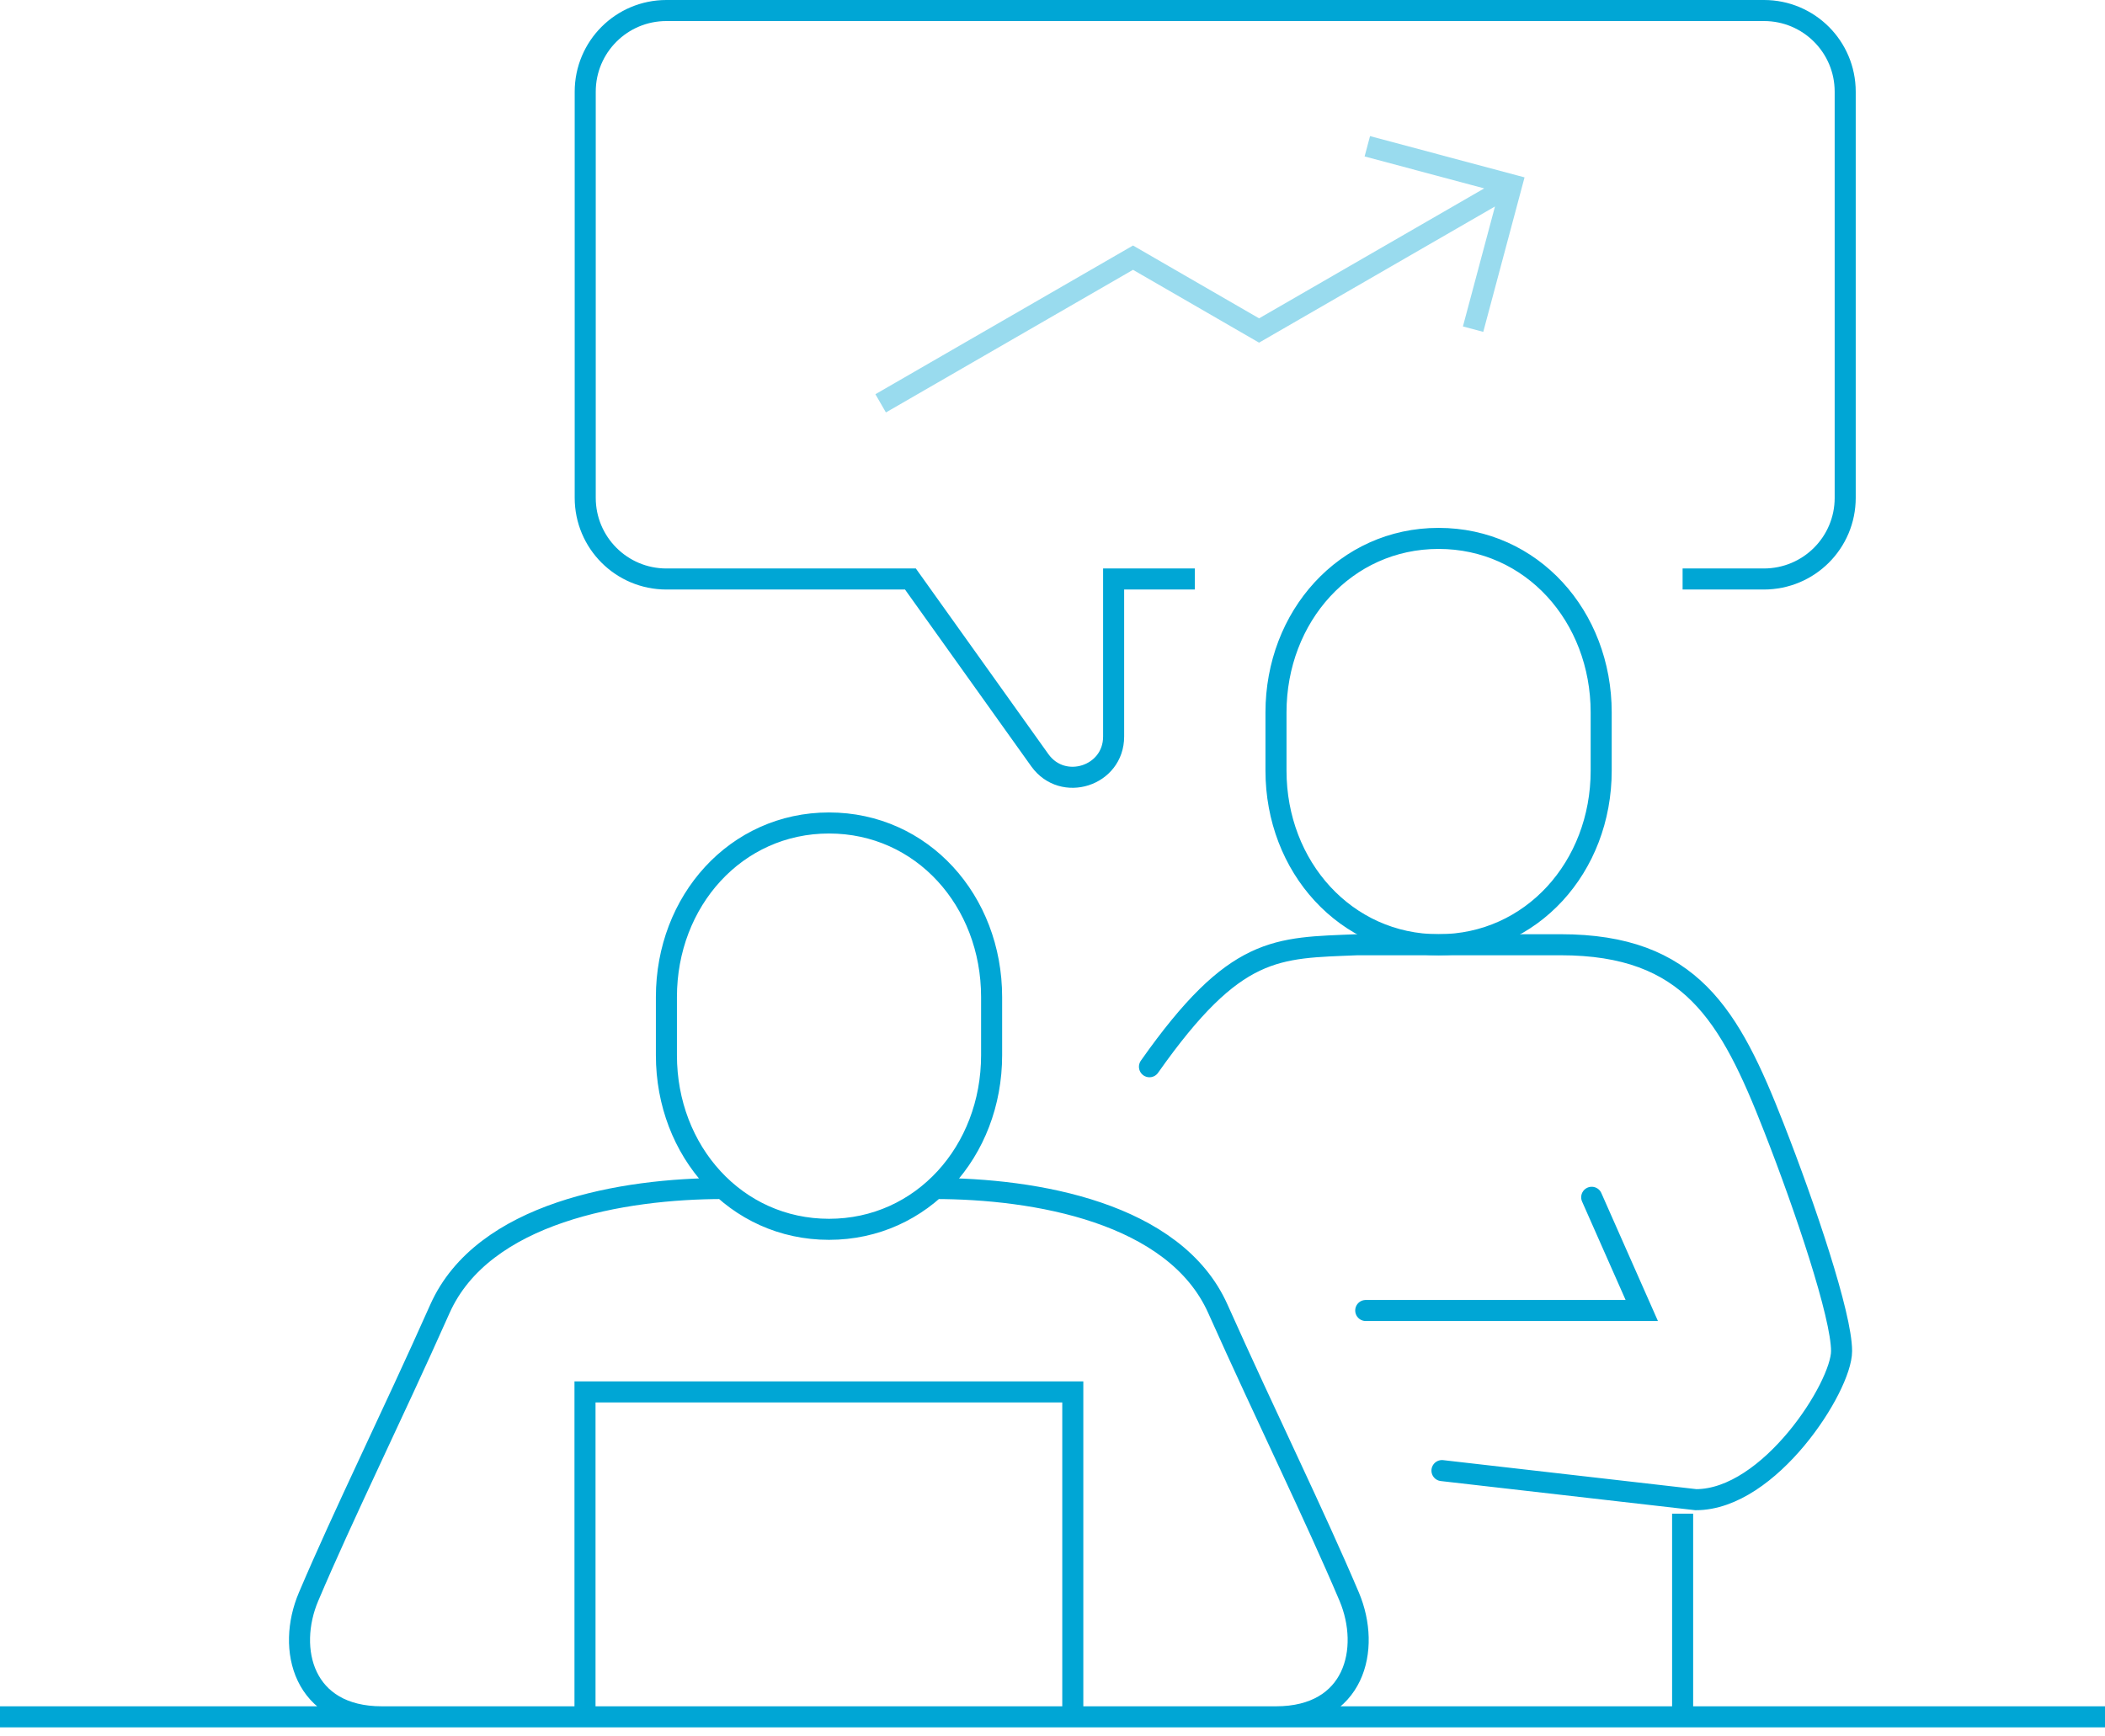 <svg width="200" height="165" viewBox="0 0 200 165" fill="none" xmlns="http://www.w3.org/2000/svg">
<path d="M113.52 55.018H105.807V69.995C105.807 73.745 100.986 75.288 98.8 72.245L86.501 55.018H63.317C59.053 55.018 55.603 51.568 55.603 47.304V8.714C55.603 4.45 59.053 1 63.317 1H167.602C171.866 1 175.316 4.45 175.316 8.714V47.304C175.316 51.568 171.866 55.018 167.581 55.018H159.867M68.716 112.935C59.181 112.935 45.897 115.206 41.804 124.355C37.154 134.79 32.676 143.811 29.312 151.739C27.212 156.689 28.776 163.138 36.276 163.138H44.011M88.794 112.935C98.329 112.935 111.613 115.206 115.706 124.355C120.377 134.79 124.834 143.811 128.198 151.739C130.276 156.689 128.734 163.138 121.234 163.138H113.52M0 163.138H200M101.928 163.138H55.582V132.262H101.928V163.138ZM78.766 116.813C87.615 116.813 94.215 109.399 94.215 100.271V94.743C94.215 85.594 87.615 78.202 78.766 78.202C69.916 78.202 63.317 85.615 63.317 94.743V100.271C63.317 109.399 69.916 116.813 78.766 116.813ZM136.683 89.772C145.532 89.772 152.132 82.359 152.132 73.231V67.702C152.132 58.553 145.532 51.161 136.683 51.161C127.834 51.161 121.234 58.575 121.234 67.702V73.231C121.234 82.359 127.855 89.772 136.683 89.772Z" stroke="#00A6D5" stroke-width="2" stroke-miterlimit="10"/>
<path d="M151.231 113.77L155.988 124.527H129.761M109.213 101.364C117.377 89.772 121.255 90.093 128.969 89.772H148.274C160.616 89.772 164.366 96.457 168.544 107.149C171.523 114.756 174.972 124.998 174.972 128.384C174.972 131.769 168.137 142.504 161.131 142.504L137.004 139.74" stroke="#00A6D5" stroke-width="2" stroke-miterlimit="10" stroke-linecap="round"/>
<path d="M159.869 143.833V163.138" stroke="#00A6D5" stroke-width="2" stroke-miterlimit="10"/>
<path opacity="0.4" d="M83.673 38.326L107.65 24.484L119.627 31.405L143.604 17.563M129.912 13.899L143.626 17.563L139.962 31.276" stroke="#00A6D5" stroke-width="2" stroke-miterlimit="10"/>
</svg>
